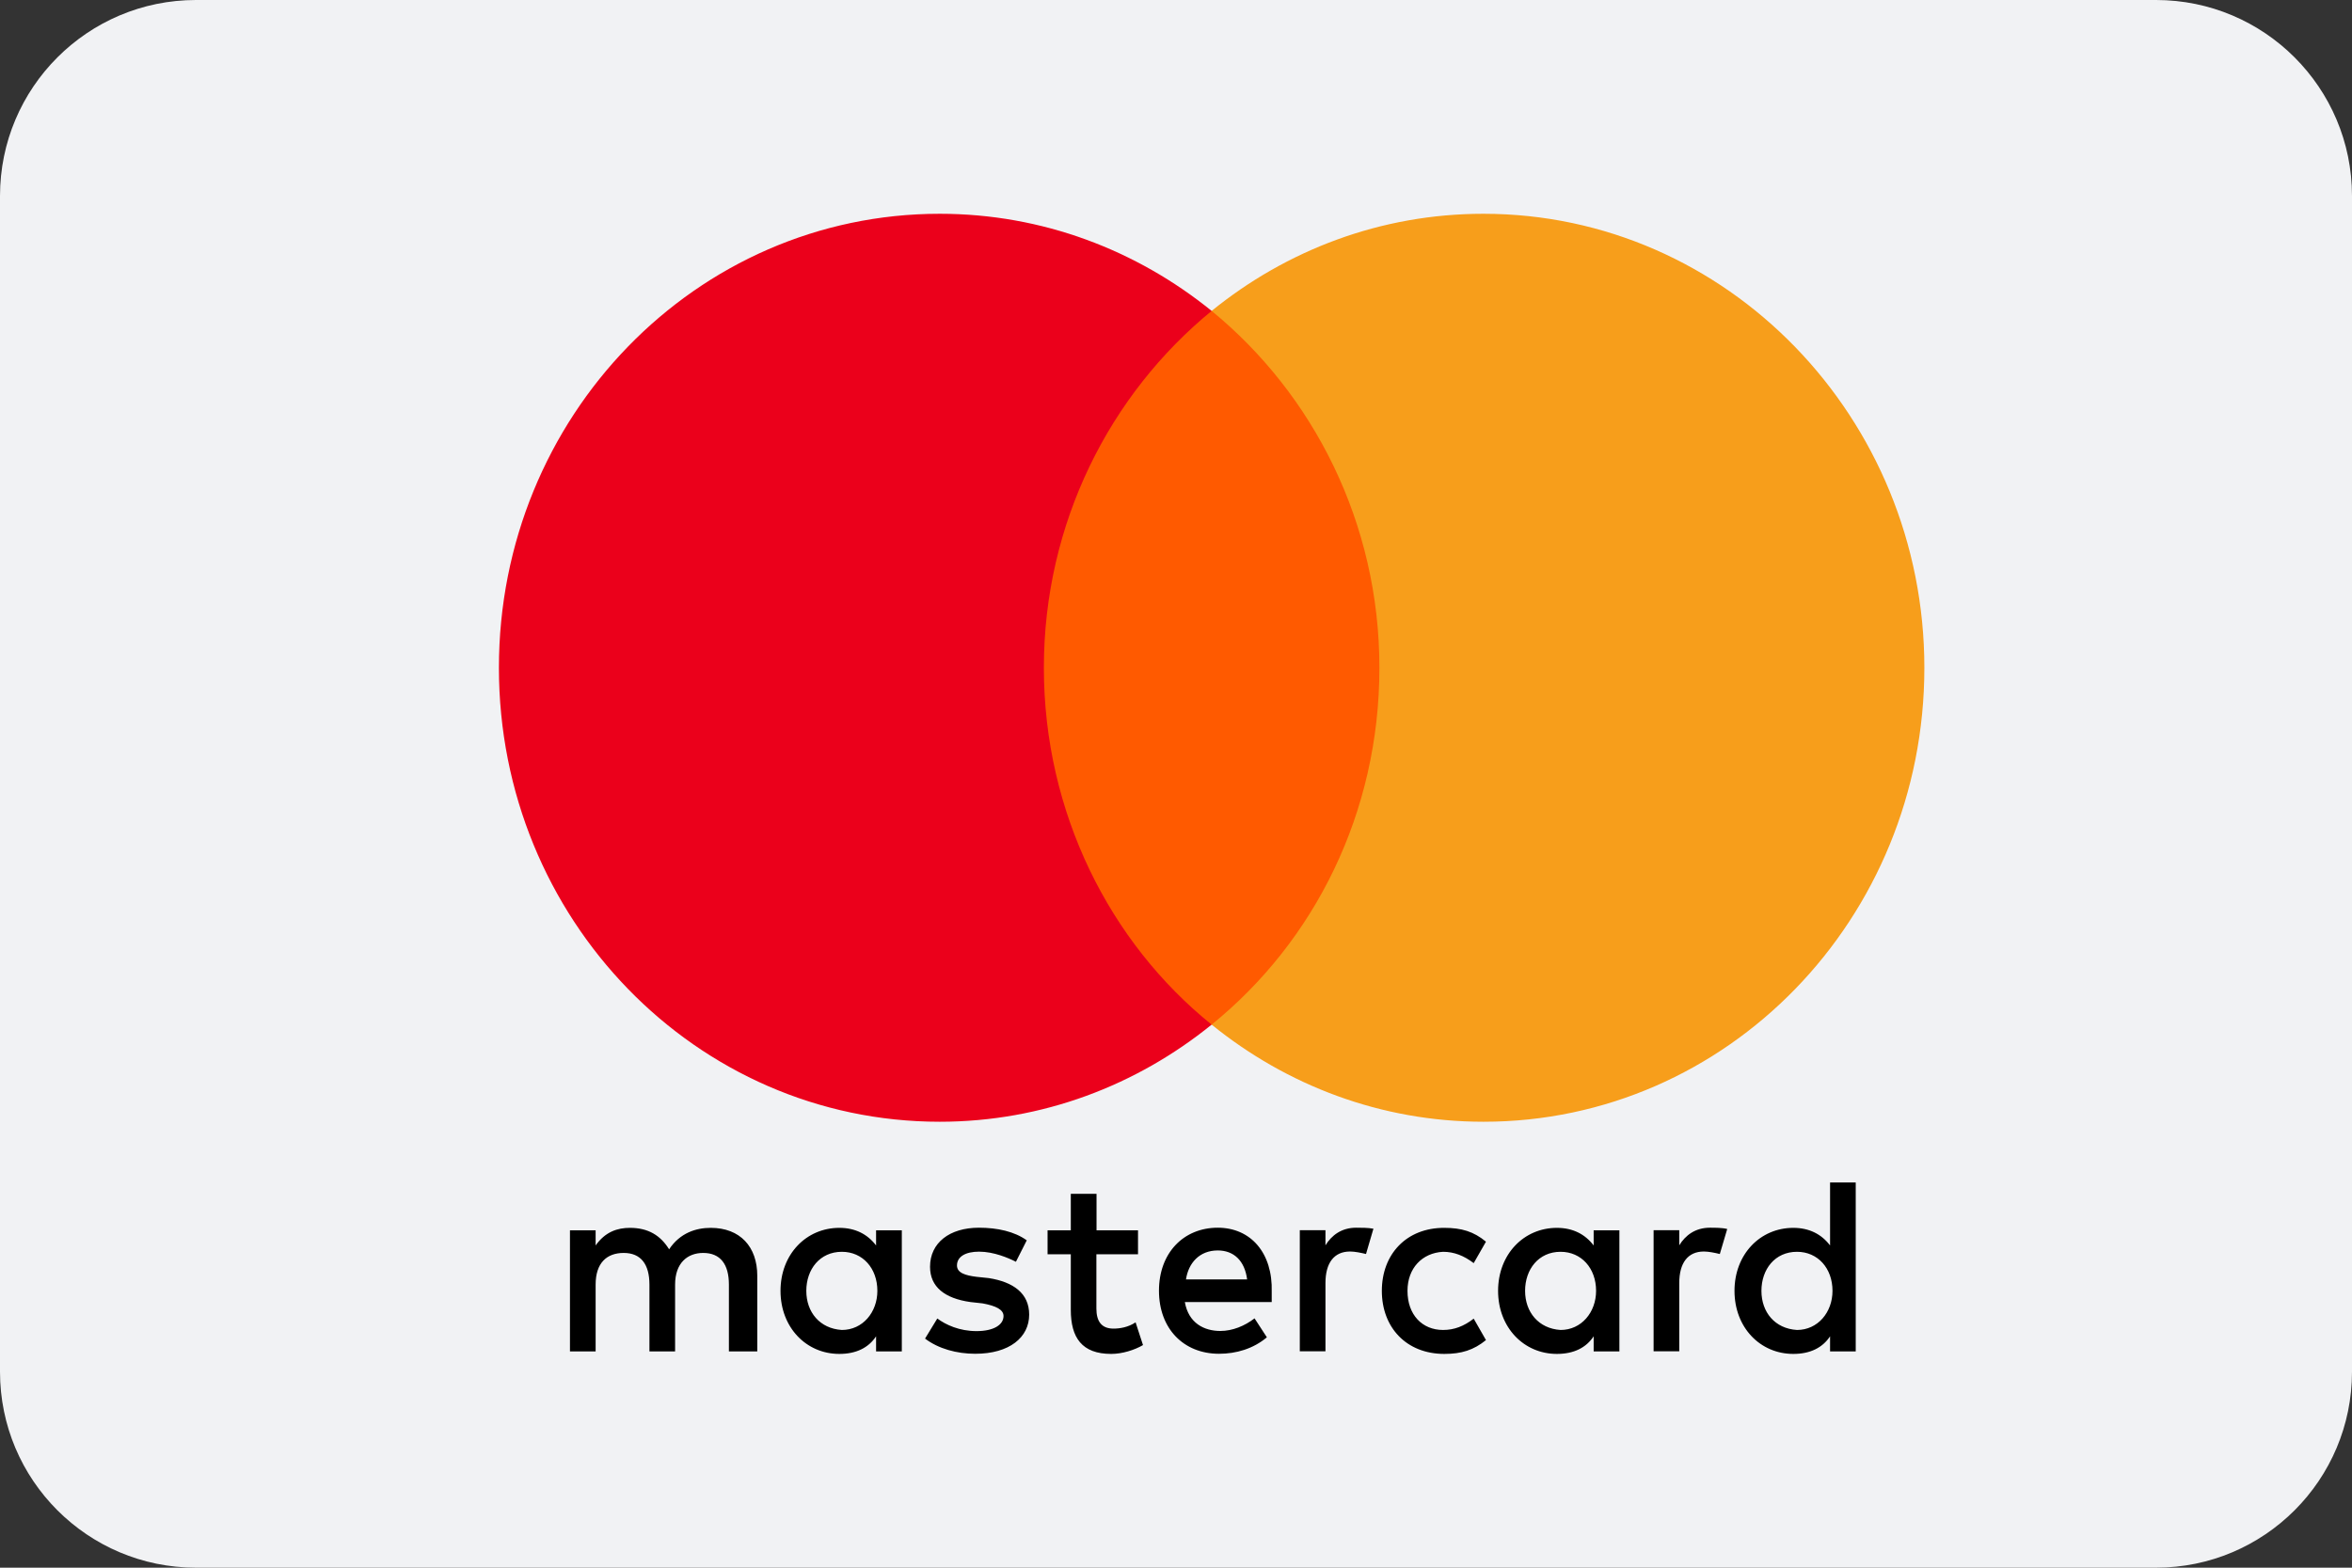 <?xml version="1.0" encoding="UTF-8"?> <svg xmlns="http://www.w3.org/2000/svg" width="33" height="22" viewBox="0 0 33 22" fill="none"><rect x="0" y="0" width="33" height="22" fill="#333333" stroke="none"/> <g clip-path="url(#clip0_63_684)"> <path d="M0 2.75C0 1.231 1.231 0 2.75 0H30.25C31.769 0 33 1.231 33 2.75V19.25C33 20.769 31.769 22 30.25 22H2.75C1.231 22 0 20.769 0 19.25V2.75Z" fill="#F1F2F4"></path> <g clip-path="url(#clip1_63_684)"> <path d="M10.625 18.965V17.903C10.625 17.497 10.385 17.231 9.972 17.231C9.766 17.231 9.542 17.301 9.388 17.532C9.268 17.338 9.096 17.231 8.838 17.231C8.665 17.231 8.493 17.285 8.357 17.478V17.266H7.997V18.965H8.357V18.027C8.357 17.726 8.511 17.583 8.751 17.583C8.992 17.583 9.112 17.742 9.112 18.027V18.965H9.472V18.027C9.472 17.726 9.644 17.583 9.866 17.583C10.107 17.583 10.227 17.742 10.227 18.027V18.965H10.625ZM15.969 17.266H15.385V16.753H15.024V17.266H14.698V17.602H15.024V18.381C15.024 18.771 15.179 19 15.591 19C15.745 19 15.917 18.946 16.037 18.876L15.933 18.557C15.829 18.627 15.709 18.645 15.623 18.645C15.451 18.645 15.383 18.538 15.383 18.363V17.602H15.967V17.266H15.969ZM19.028 17.229C18.822 17.229 18.683 17.336 18.597 17.476V17.264H18.237V18.963H18.597V18.006C18.597 17.724 18.717 17.563 18.942 17.563C19.01 17.563 19.096 17.581 19.166 17.598L19.27 17.243C19.198 17.229 19.096 17.229 19.028 17.229ZM14.406 17.406C14.234 17.282 13.994 17.229 13.735 17.229C13.323 17.229 13.049 17.441 13.049 17.777C13.049 18.06 13.255 18.221 13.615 18.272L13.787 18.291C13.976 18.326 14.08 18.379 14.08 18.468C14.08 18.592 13.942 18.68 13.701 18.68C13.461 18.68 13.271 18.592 13.151 18.503L12.979 18.785C13.167 18.928 13.425 18.998 13.683 18.998C14.164 18.998 14.44 18.767 14.44 18.449C14.44 18.148 14.216 17.99 13.873 17.936L13.701 17.918C13.547 17.899 13.427 17.864 13.427 17.759C13.427 17.635 13.547 17.565 13.737 17.565C13.944 17.565 14.15 17.654 14.254 17.707L14.406 17.406ZM23.992 17.229C23.785 17.229 23.647 17.336 23.561 17.476V17.264H23.201V18.963H23.561V18.006C23.561 17.724 23.681 17.563 23.906 17.563C23.974 17.563 24.06 17.581 24.13 17.598L24.234 17.247C24.164 17.229 24.062 17.229 23.992 17.229ZM19.388 18.115C19.388 18.629 19.732 19 20.265 19C20.505 19 20.677 18.946 20.849 18.806L20.677 18.505C20.539 18.612 20.403 18.664 20.247 18.664C19.954 18.664 19.748 18.451 19.748 18.115C19.748 17.796 19.954 17.583 20.247 17.567C20.401 17.567 20.539 17.621 20.677 17.726L20.849 17.425C20.677 17.282 20.505 17.231 20.265 17.231C19.732 17.229 19.388 17.602 19.388 18.115ZM22.721 18.115V17.266H22.36V17.478C22.24 17.32 22.068 17.231 21.844 17.231C21.38 17.231 21.019 17.602 21.019 18.115C21.019 18.629 21.38 19 21.844 19C22.084 19 22.256 18.911 22.36 18.753V18.965H22.721V18.115ZM21.398 18.115C21.398 17.814 21.586 17.567 21.896 17.567C22.188 17.567 22.394 17.798 22.394 18.115C22.394 18.416 22.188 18.664 21.896 18.664C21.588 18.645 21.398 18.414 21.398 18.115ZM17.086 17.229C16.606 17.229 16.261 17.583 16.261 18.113C16.261 18.645 16.606 18.998 17.104 18.998C17.344 18.998 17.584 18.928 17.775 18.767L17.602 18.501C17.464 18.608 17.292 18.678 17.122 18.678C16.898 18.678 16.676 18.571 16.624 18.272H17.843C17.843 18.218 17.843 18.183 17.843 18.13C17.859 17.583 17.549 17.229 17.086 17.229ZM17.086 17.548C17.31 17.548 17.464 17.691 17.498 17.955H16.64C16.674 17.726 16.828 17.548 17.086 17.548ZM26.037 18.115V16.594H25.677V17.478C25.557 17.32 25.385 17.231 25.161 17.231C24.696 17.231 24.336 17.602 24.336 18.115C24.336 18.629 24.696 19 25.161 19C25.401 19 25.573 18.911 25.677 18.753V18.965H26.037V18.115ZM24.714 18.115C24.714 17.814 24.902 17.567 25.213 17.567C25.505 17.567 25.711 17.798 25.711 18.115C25.711 18.416 25.505 18.664 25.213 18.664C24.902 18.645 24.714 18.414 24.714 18.115ZM12.653 18.115V17.266H12.292V17.478C12.172 17.32 12 17.231 11.776 17.231C11.312 17.231 10.951 17.602 10.951 18.115C10.951 18.629 11.312 19 11.776 19C12.016 19 12.188 18.911 12.292 18.753V18.965H12.653V18.115ZM11.313 18.115C11.313 17.814 11.502 17.567 11.812 17.567C12.104 17.567 12.31 17.798 12.31 18.115C12.31 18.416 12.104 18.664 11.812 18.664C11.502 18.645 11.313 18.414 11.313 18.115Z" fill="black"></path> <path d="M19.698 4.363H14.286V14.379H19.698V4.363Z" fill="#FF5A00"></path> <path d="M14.646 9.371C14.646 7.336 15.575 5.53 17 4.363C15.951 3.513 14.628 3 13.185 3C9.766 3 7 5.849 7 9.371C7 12.893 9.766 15.742 13.185 15.742C14.628 15.742 15.951 15.229 17 14.379C15.573 13.229 14.646 11.406 14.646 9.371Z" fill="#EB001B"></path> <path d="M27 9.371C27 12.893 24.234 15.742 20.815 15.742C19.372 15.742 18.049 15.229 17 14.379C18.443 13.21 19.354 11.406 19.354 9.371C19.354 7.336 18.425 5.53 17 4.363C18.047 3.513 19.37 3 20.813 3C24.234 3 27 5.868 27 9.371Z" fill="#F79E1B"></path> </g> </g> <defs> <clipPath id="clip0_63_684"> <rect width="33" height="22" fill="white"></rect> </clipPath> <clipPath id="clip1_63_684"> <rect width="20" height="16" fill="white" transform="translate(7 3)"></rect> </clipPath> </defs> </svg> 